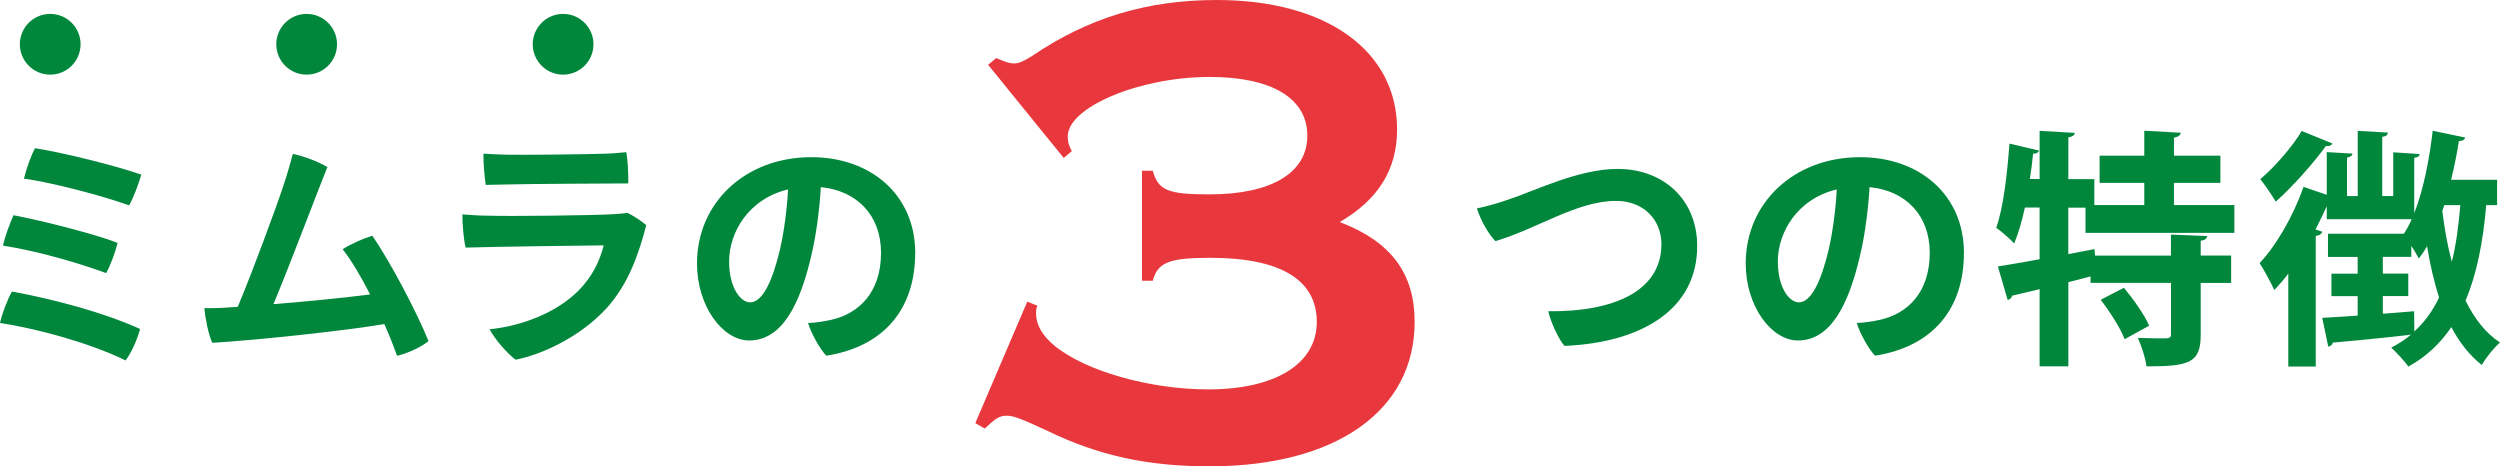 <?xml version="1.0" encoding="UTF-8"?>
<svg id="_レイヤー_2" data-name="レイヤー 2" xmlns="http://www.w3.org/2000/svg" viewBox="0 0 370.45 69.1">
  <defs>
    <style>
      .cls-1 {
        fill: #00873c;
      }

      .cls-2 {
        fill: #e8383d;
      }
    </style>
  </defs>
  <g id="other">
    <g>
      <g>
        <path class="cls-1" d="M20.76,48.75c-.37,1.37-1.22,3.44-2.15,4.66-5.37-2.63-13.25-4.74-18.61-5.55.26-1.26,1.15-3.63,1.78-4.66,6.22,1.15,13.62,3.11,18.98,5.55ZM17.43,35.99c-.33,1.33-1.04,3.29-1.7,4.48-4-1.48-10.21-3.29-15.28-4.07.26-1.3,1-3.29,1.55-4.51,4.63.89,12.51,2.92,15.43,4.11ZM20.94,25.88c-.44,1.44-1.11,3.33-1.81,4.55-3.89-1.41-11.47-3.4-15.58-3.96.37-1.55,1.04-3.37,1.63-4.51,4.74.74,12.8,2.85,15.76,3.92Z"/>
        <path class="cls-1" d="M35.22,45.49c2.29-5.48,5.74-14.8,6.85-18.21.59-1.78.96-3.15,1.33-4.48,1.67.37,3.7,1.11,5.11,1.96-.93,2.22-5.25,13.73-7.99,20.31,5.11-.41,10.58-.96,14.32-1.44-1.33-2.63-2.81-5.11-4.07-6.7,1.26-.81,3.07-1.59,4.4-2,2.7,3.92,6.55,11.25,8.33,15.61-1,.85-3.15,1.85-4.66,2.18-.48-1.33-1.11-2.96-1.89-4.7-5.62.96-18.65,2.37-25.49,2.78-.59-1.22-1.07-3.77-1.18-5.14.85,0,1.89,0,2.59-.04l2.37-.15Z"/>
        <path class="cls-1" d="M89.91,45.64c-4.11,4.48-9.88,6.96-13.51,7.66-1.22-.89-3.11-3.07-3.85-4.51,4.74-.48,9.95-2.44,13.25-5.81,2-2.04,3.07-4.33,3.66-6.62-2.26,0-17.39.22-20.46.33-.3-1.15-.52-3.7-.48-4.92,1.37.11,2.63.19,4,.19,2.59.11,15.61-.04,18.39-.22.81-.04,1.44-.11,2.07-.19.74.33,2.07,1.18,2.78,1.81-1.04,4-2.52,8.58-5.85,12.28ZM74.78,22.92c2.26.07,13.1-.07,14.99-.15,1.26-.04,2.22-.15,3.03-.22.22,1.07.33,3.29.3,4.63-1.52,0-15.36.07-17.84.15-.55,0-2.29.04-3.29.07-.15-1.11-.37-3.26-.33-4.63,1.22.07,1.85.11,3.15.15Z"/>
        <path class="cls-1" d="M135.61,37.5c0,8.18-4.51,13.84-13.17,15.21-.96-1-2.29-3.4-2.7-4.85,1.26-.04,2.44-.26,3.48-.48,3.92-.89,7.33-3.92,7.33-9.92,0-5.59-3.59-9.21-8.92-9.73-.15,2.81-.63,6.92-1.41,10.14-1.7,7.33-4.37,12.58-9.21,12.58-3.92,0-7.73-5.07-7.73-11.4,0-9.03,7.18-15.76,16.95-15.76,8.77,0,15.39,5.55,15.39,14.21ZM115.59,36.91c.59-2.55,1.04-5.99,1.18-8.84-5.92,1.41-8.73,6.44-8.73,10.66,0,3.92,1.7,6.07,3.11,6.07,1.81,0,3.29-3.03,4.44-7.88Z"/>
        <path class="cls-1" d="M223.48,29.58c3.96-1.3,10.43-4.55,16.21-4.55,6.81,0,11.8,4.55,11.8,11.43,0,9.25-7.99,14.28-19.65,14.8-.81-.81-2.15-3.74-2.41-5.14,9.58.11,16.76-2.92,16.76-9.95,0-3.52-2.55-6.4-6.73-6.4-5.81,0-11.66,4.14-17.87,5.96-1.07-1.07-2.26-3.26-2.74-4.85,1.48-.3,3.15-.78,4.63-1.3Z"/>
        <path class="cls-1" d="M291.01,37.5c0,8.18-4.51,13.84-13.17,15.21-.96-1-2.29-3.4-2.7-4.85,1.26-.04,2.44-.26,3.48-.48,3.92-.89,7.33-3.92,7.33-9.92,0-5.59-3.59-9.21-8.92-9.73-.15,2.81-.63,6.92-1.41,10.14-1.7,7.33-4.37,12.58-9.21,12.58-3.92,0-7.73-5.07-7.73-11.4,0-9.03,7.18-15.76,16.95-15.76,8.77,0,15.39,5.55,15.39,14.21ZM270.99,36.91c.59-2.55,1.04-5.99,1.18-8.84-5.92,1.41-8.73,6.44-8.73,10.66,0,3.92,1.7,6.07,3.11,6.07,1.81,0,3.29-3.03,4.44-7.88Z"/>
        <path class="cls-1" d="M331.08,34.51h-22.05v-3.74h-2.55v6.88l3.89-.74.07.96h11.25v-3.11l5.37.22c-.04.37-.3.59-.96.7v2.18h4.51v4.07h-4.51v7.66c0,4.14-1.59,4.7-8.03,4.7-.15-1.22-.74-3.03-1.29-4.22,1.7.07,3.63.07,4.18.07.56-.04.74-.15.74-.63v-7.59h-11.92v-.96l-3.29.85v12.47h-4.26v-11.43c-1.52.37-2.92.7-4.07.96-.07.37-.37.59-.67.63l-1.44-4.96c1.67-.26,3.81-.63,6.18-1.07v-7.66h-2.18c-.44,2-.96,3.85-1.59,5.33-.59-.67-1.89-1.78-2.66-2.33,1.04-2.89,1.63-7.88,1.96-12.47l4.4,1.04c-.11.26-.37.48-.89.44-.11,1.22-.3,2.52-.48,3.77h1.44v-7.14l5.22.3c-.04.33-.3.55-.96.67v6.18h3.85v3.85h7.4v-3.29h-6.62v-4.03h6.62v-3.7l5.4.3c-.04.37-.33.59-1,.74v2.66h6.88v4.03h-6.88v3.29h8.95v4.11ZM314.83,50.27c-.59-1.59-2.18-4.07-3.55-5.85l3.44-1.78c1.41,1.7,3.07,4.03,3.74,5.62l-3.63,2Z"/>
        <path class="cls-1" d="M370,30.4h-1.59c-.48,5.51-1.41,10.25-3.07,14.14,1.3,2.63,2.92,4.77,5.11,6.22-.85.7-2.11,2.26-2.7,3.33-1.85-1.48-3.33-3.37-4.51-5.62-1.63,2.41-3.7,4.37-6.36,5.85-.52-.74-1.81-2.15-2.55-2.81,1.07-.55,2.07-1.18,2.92-1.92-4.33.52-8.77.93-11.58,1.18-.07.37-.37.55-.67.59l-.89-4.26,5.25-.33v-2.89h-3.89v-3.33h3.89v-2.48h-4.4v-3.44h11.25c.41-.63.81-1.33,1.15-2.15h-12.58v-1.92c-.52,1.15-1.07,2.29-1.67,3.44l1,.33c-.07.3-.37.55-.96.63v19.35h-4.07v-13.77c-.67.89-1.37,1.7-2.07,2.44-.44-.96-1.55-3.03-2.18-4,2.44-2.55,5-6.99,6.51-11.29l3.44,1.18v-6.33l3.81.22c-.04.3-.26.48-.81.59v5.7h1.59v-9.66l4.48.26c-.04.33-.26.56-.85.63v8.77h1.63v-6.48l3.92.26c-.04.3-.22.48-.81.55v8.21c1.33-3.33,2.22-7.81,2.74-12.21l4.81,1c-.07.33-.41.52-.93.52-.3,1.92-.7,3.85-1.15,5.74h6.81v3.74ZM345.62,21.26c-.15.3-.48.44-.96.37-1.78,2.44-4.85,5.96-7.44,8.25-.52-.89-1.63-2.52-2.29-3.33,2.18-1.85,4.81-4.88,6.14-7.14l4.55,1.85ZM353.09,46.49c1.52-.11,3.07-.26,4.63-.37l.04,3c1.52-1.41,2.74-3.07,3.66-5.03-.74-2.33-1.33-4.88-1.78-7.62-.37.67-.78,1.26-1.22,1.85-.22-.48-.67-1.18-1.11-1.89v1.63h-4.22v2.48h3.77v3.33h-3.77v2.63ZM362.2,30.4c-.11.3-.19.59-.3.85.33,2.66.78,5.22,1.41,7.55.63-2.52,1-5.33,1.26-8.4h-2.37Z"/>
      </g>
      <g>
        <circle class="cls-1" cx="7.44" cy="6.56" r="4.5"/>
        <circle class="cls-1" cx="45.44" cy="6.56" r="4.5"/>
        <circle class="cls-1" cx="83.44" cy="6.56" r="4.5"/>
      </g>
      <path class="cls-2" d="M147.62,8.6c1.4.6,2,.8,2.6.8.8,0,1.4-.3,2.7-1.1,8.4-5.7,17.1-8.3,27.4-8.3,16.2,0,26.7,7.5,26.7,19.2,0,5.9-2.8,10.4-8.5,13.7,7.6,2.9,11.1,7.6,11.1,14.8,0,13.2-11.7,21.4-30.4,21.4-9.2,0-16.5-1.6-24.1-5.3-3.7-1.7-4.9-2.2-5.9-2.2-1.1,0-1.6.3-3.3,1.9l-1.4-.8,7.7-18,1.5.6c-.2.5-.2.7-.2,1.1,0,1.7.9,3.3,2.7,4.8,4.6,3.8,14.2,6.5,22.8,6.5,10,0,16.1-3.8,16.1-10s-5.3-9.5-15.8-9.5c-6.1,0-7.8.7-8.5,3.4h-1.6v-16.3h1.6c.8,2.9,2.2,3.5,8.4,3.5,9.2,0,14.5-3.2,14.5-8.7s-5.2-8.7-14.5-8.7c-10.4,0-21,4.5-21,8.8,0,.8.1,1.2.6,2.2l-1.2,1-11.2-13.8,1.2-1Z"/>
    </g>
  </g>
</svg>
